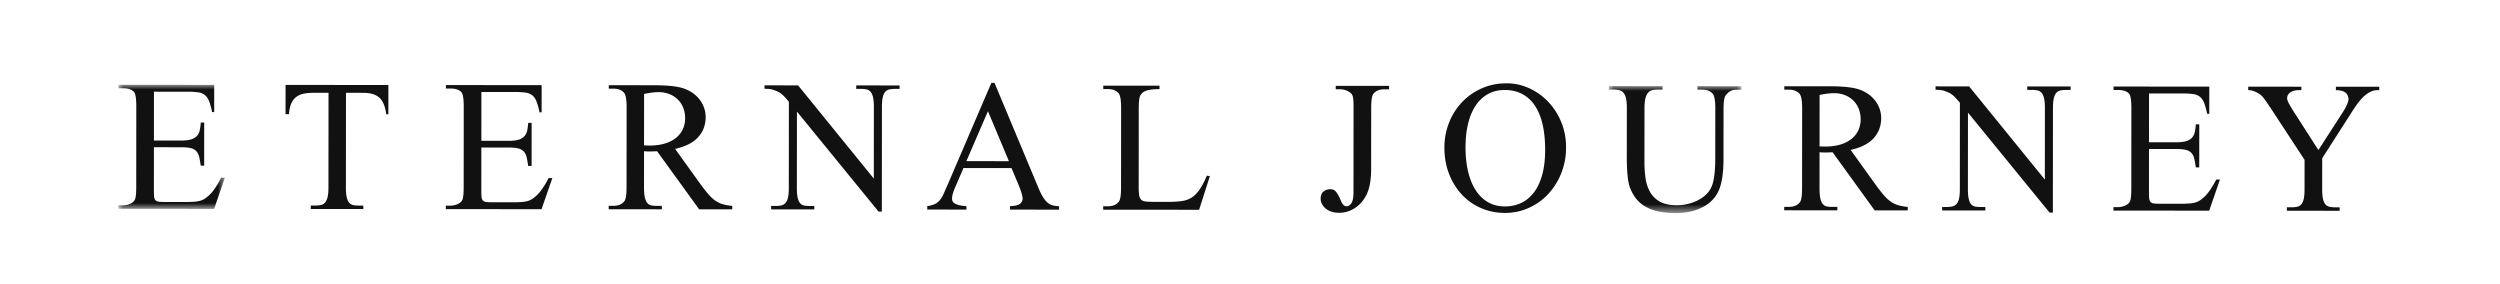 <svg width="264" height="30" viewBox="0 0 264 30" xmlns="http://www.w3.org/2000/svg" xmlns:xlink="http://www.w3.org/1999/xlink">
    <defs>
        <path id="kzffx5ny2a" d="M0 0h11.247v13.109H0z"/>
        <path id="k06icub11c" d="M0 0h14v13.41H0z"/>
    </defs>
    <g fill="none" fill-rule="evenodd">
        <g transform="translate(12.5 8.953)">
            <mask id="5d4cccgnpb" fill="#fff">
                <use xlink:href="#kzffx5ny2a"/>
            </mask>
            <path d="m3.758.73-.004 5.156 2.877.003c.424 0 .766-.038 1.026-.115a1.38 1.38 0 0 0 .615-.345c.15-.153.253-.35.31-.59.058-.24.098-.523.117-.849h.365L9.06 8.539h-.365a8.306 8.306 0 0 0-.165-.935 1.33 1.33 0 0 0-.303-.597 1.177 1.177 0 0 0-.585-.317c-.25-.062-.588-.094-1.012-.094l-2.876-.002-.004 4.325c0 .328.004.587.014.78.009.191.047.338.115.439a.472.472 0 0 0 .316.195c.145.03.356.043.635.043l2.22.002c.375 0 .693-.009.952-.028a3.05 3.05 0 0 0 .67-.114c.188-.057.354-.136.499-.237.144-.1.297-.227.46-.38.385-.373.795-.972 1.228-1.795h.388L10.11 13.11 0 13.099v-.363h.464a2.033 2.033 0 0 0 .775-.165c.122-.051.23-.121.327-.207a.704.704 0 0 0 .203-.303c.077-.211.117-.633.117-1.268l.007-8.498c0-.835-.081-1.348-.245-1.54-.232-.26-.623-.39-1.174-.39L.011.363V0l10.11.008-.003 2.871h-.222a7.162 7.162 0 0 0-.31-1.13c-.111-.282-.258-.5-.44-.654a1.386 1.386 0 0 0-.7-.295A7.416 7.416 0 0 0 7.355.734L3.758.73z" fill="#111" mask="url(#5d4cccgnpb)"/>
        </g>
        <path d="m41.014 8.977-.003 3.093h-.223c-.105-.826-.347-1.411-.726-1.753-.38-.341-.94-.512-1.68-.513l-1.846-.002-.009 10.007c0 .442.03.79.093 1.044.063.255.151.445.266.57.115.124.26.204.432.237.173.034.375.05.605.05l.446.001v.364l-5.551-.004v-.365l.462.001c.232 0 .434-.018.607-.057a.798.798 0 0 0 .434-.252c.116-.13.205-.319.268-.568.063-.25.094-.59.095-1.022L34.692 9.8 33.118 9.8c-.395-.001-.744.03-1.047.093a1.92 1.92 0 0 0-.787.345 1.711 1.711 0 0 0-.528.691c-.13.294-.21.672-.24 1.133h-.364l.003-3.094 10.859.009zM50.836 9.714l-.004 5.155 2.876.003c.424 0 .766-.038 1.026-.115a1.38 1.38 0 0 0 .615-.345c.15-.153.253-.35.311-.59.058-.24.097-.523.117-.849h.364l-.003 4.549h-.365a8.19 8.19 0 0 0-.166-.935 1.33 1.33 0 0 0-.302-.597 1.177 1.177 0 0 0-.586-.317c-.25-.062-.587-.094-1.011-.094l-2.877-.002-.003 4.325c0 .328.004.587.013.78.01.191.048.338.115.439a.472.472 0 0 0 .318.195c.144.03.355.043.634.044l2.22.001c.375 0 .692-.009.952-.028a3.05 3.05 0 0 0 .67-.114c.188-.057.354-.136.498-.237.144-.1.298-.226.461-.38.385-.373.794-.972 1.228-1.795h.388l-1.138 3.285-10.11-.009.001-.364h.464a2.033 2.033 0 0 0 .775-.165c.121-.051.23-.121.327-.207a.707.707 0 0 0 .203-.303c.077-.21.116-.633.117-1.267l.007-8.499c0-.835-.081-1.348-.245-1.54-.232-.26-.623-.39-1.174-.39l-.464-.001v-.364l10.11.008-.002 2.871h-.223a7.162 7.162 0 0 0-.31-1.13c-.11-.282-.257-.5-.44-.654a1.382 1.382 0 0 0-.7-.295 7.416 7.416 0 0 0-1.09-.066l-3.597-.003zM68.011 15.355a5.4 5.4 0 0 1 .325.008c.092.005.166.007.224.007.626 0 1.175-.07 1.648-.214a3.445 3.445 0 0 0 1.185-.604c.318-.259.557-.563.716-.913.16-.35.24-.731.24-1.144a3 3 0 0 0-.202-1.115 2.5 2.5 0 0 0-1.472-1.447 3.144 3.144 0 0 0-1.142-.203c-.395 0-.9.062-1.517.186l-.005 5.439zm9.314 6.754-3.496-.003-4.442-6.138c-.165.01-.312.017-.442.022-.13.005-.25.006-.356.006a5.156 5.156 0 0 1-.579-.029l-.003 3.809c0 .462.03.824.093 1.09.062.264.153.461.273.59.12.13.263.21.43.24.17.028.358.043.57.043h.517v.364l-5.612-.005v-.364h.503c.537.001.93-.176 1.18-.53.134-.212.202-.687.202-1.427l.008-8.455c0-.806-.09-1.315-.272-1.527-.25-.288-.62-.432-1.108-.432h-.503v-.365l4.777.004c.702 0 1.308.028 1.818.081.51.053.928.132 1.255.238.327.106.635.253.923.44.289.187.541.413.758.677.216.264.386.558.51.884a2.9 2.9 0 0 1 .188 1.05c0 .816-.262 1.516-.783 2.1-.52.585-1.335 1.001-2.443 1.25l2.7 3.755c.317.433.598.79.844 1.069.245.279.49.5.736.664.245.164.505.284.78.361.274.078.599.135.974.174v.364zM80.734 9.013l3.545.003 7.995 9.84.006-7.553c0-.442-.03-.793-.093-1.052-.063-.26-.154-.451-.274-.577a.808.808 0 0 0-.44-.238 3.149 3.149 0 0 0-.593-.051h-.462V9.02l4.579.003v.364h-.477a2.8 2.8 0 0 0-.608.058.777.777 0 0 0-.433.258c-.115.135-.202.327-.26.576-.058.25-.088.592-.088 1.024l-.009 11.041h-.346l-8.62-10.561-.007 8.067c0 .45.03.804.093 1.059.062.255.15.444.266.569.115.125.259.201.432.23.172.03.369.044.59.044h.46v.364l-4.558-.004v-.364h.463a2.8 2.8 0 0 0 .607-.056.83.83 0 0 0 .44-.252c.12-.13.21-.319.268-.568.058-.25.088-.59.088-1.023l.007-9.103c-.191-.23-.352-.413-.48-.548a3.154 3.154 0 0 0-.367-.331 1.823 1.823 0 0 0-.373-.216 7.14 7.14 0 0 0-.503-.188c-.192-.058-.475-.087-.849-.088v-.363zM106.54 17.02l-2.212-5.278-2.279 5.275 4.49.003zm.273.728-5.067-.004-.894 2.062c-.211.51-.317.889-.317 1.138 0 .106.016.202.05.29a.525.525 0 0 0 .217.237c.11.073.265.135.462.188.198.053.462.09.79.108v.365l-4.134-.004v-.364c.327-.048.592-.12.794-.215a1.56 1.56 0 0 0 .52-.396 2.68 2.68 0 0 0 .398-.655c.121-.268.268-.6.441-.994l4.615-10.754h.332l4.549 10.878c.183.452.353.814.513 1.088.158.273.322.487.49.64.17.155.353.261.55.318.198.058.437.092.717.102v.363l-5.187-.004v-.364c.518-.018.87-.102 1.057-.251.187-.149.28-.329.28-.54-.008-.279-.137-.731-.386-1.356l-.79-1.876zM127.442 18.545l.32.058-1.137 3.55-10.13-.009v-.364H117c.537 0 .93-.176 1.18-.53.134-.212.202-.687.202-1.427l.007-8.455c0-.807-.09-1.315-.272-1.527-.249-.288-.618-.433-1.107-.433h-.503v-.364l5.936.005v.364c-.356 0-.65.017-.886.05-.235.033-.43.08-.583.143a1.075 1.075 0 0 0-.36.223 1.248 1.248 0 0 0-.216.289c-.096.192-.145.686-.145 1.485l-.007 8.231c0 .451.033.778.1.98a.65.65 0 0 0 .403.418c.172.059.676.088 1.511.088h.95c1.007.002 1.712-.07 2.116-.213.2-.067.393-.164.576-.288.182-.124.36-.288.532-.49.174-.2.341-.445.505-.733.163-.288.332-.638.504-1.051M141.052 9.43v-.365l5.633.005v.364h-.479c-.541-.001-.933.157-1.174.474-.155.192-.233.686-.234 1.484l-.005 6.397c-.001 1.009-.113 1.81-.335 2.406a3.748 3.748 0 0 1-.442.857 3.467 3.467 0 0 1-.674.727c-.261.211-.553.379-.876.504a2.908 2.908 0 0 1-1.05.186c-.309 0-.585-.041-.826-.123a1.848 1.848 0 0 1-.608-.33 1.56 1.56 0 0 1-.383-.475 1.194 1.194 0 0 1-.137-.554c0-.364.107-.623.319-.776.212-.153.433-.23.664-.23.097 0 .191.01.282.03a.59.59 0 0 1 .275.158c.091.087.187.216.289.39.101.172.214.407.34.705.144.345.338.518.581.518.175 0 .337-.105.488-.317.15-.21.227-.585.227-1.123l.008-8.951c0-.308-.005-.558-.015-.75a1.993 1.993 0 0 0-.071-.475.696.696 0 0 0-.167-.296 1.398 1.398 0 0 0-.282-.21c-.29-.153-.58-.23-.87-.23h-.478zM158.903 9.505c-.663 0-1.252.141-1.767.424a3.709 3.709 0 0 0-1.299 1.21c-.351.523-.619 1.157-.802 1.901-.183.745-.275 1.583-.276 2.514 0 .922.088 1.765.265 2.529.177.764.441 1.423.791 1.976.351.552.786.98 1.304 1.283.52.303 1.116.454 1.789.455a4.06 4.06 0 0 0 1.68-.344c.514-.23.964-.588 1.35-1.073.384-.485.685-1.104.902-1.858.217-.754.326-1.655.327-2.701 0-.99-.087-1.876-.265-2.66-.177-.782-.446-1.445-.806-1.988a3.662 3.662 0 0 0-1.34-1.24c-.533-.285-1.15-.427-1.853-.428m.185-.707a5.73 5.73 0 0 1 2.396.52 6.43 6.43 0 0 1 2.005 1.429 6.9 6.9 0 0 1 1.376 2.14c.341.822.512 1.712.51 2.673a7.275 7.275 0 0 1-.514 2.75 7.01 7.01 0 0 1-1.387 2.198 6.318 6.318 0 0 1-2.051 1.453 6.06 6.06 0 0 1-2.504.523c-.895 0-1.732-.17-2.511-.506a6.026 6.026 0 0 1-2.027-1.42 6.749 6.749 0 0 1-1.355-2.185c-.331-.845-.497-1.776-.496-2.795a7.047 7.047 0 0 1 .5-2.65 6.7 6.7 0 0 1 1.373-2.153 6.476 6.476 0 0 1 2.073-1.446c.799-.354 1.67-.532 2.612-.531" fill="#111"/>
        <g transform="translate(169.892 9.09)">
            <mask id="4y00p3o31d" fill="#fff">
                <use xlink:href="#k06icub11c"/>
            </mask>
            <path d="M9.36.372V.008L14 .012v.364h-.493c-.503 0-.9.216-1.19.647-.134.192-.202.658-.203 1.397l-.005 5.303c0 1.287-.137 2.31-.406 3.068a3.568 3.568 0 0 1-1.533 1.85 5.18 5.18 0 0 1-1.351.562 6.814 6.814 0 0 1-1.77.207c-.721-.001-1.352-.064-1.891-.189a4.52 4.52 0 0 1-1.386-.549 3.43 3.43 0 0 1-.953-.865 4.419 4.419 0 0 1-.605-1.139c-.212-.585-.317-1.662-.316-3.228l.005-5.115a5.01 5.01 0 0 0-.079-.986c-.052-.255-.137-.454-.251-.6a.87.87 0 0 0-.44-.294 2.193 2.193 0 0 0-.629-.08H0V0l5.673.005V.37h-.505c-.231 0-.434.023-.607.071a.84.84 0 0 0-.432.28c-.116.14-.205.337-.268.59-.062.255-.094.594-.094 1.016l-.005 5.702c0 .576.037 1.138.114 1.685.077.547.235 1.034.476 1.462.24.427.585.768 1.033 1.023.448.254 1.043.382 1.786.383a4.92 4.92 0 0 0 1.229-.15c.395-.1.755-.237 1.078-.41.323-.172.604-.38.846-.625.241-.244.42-.51.535-.8.251-.565.378-1.553.38-2.965l.004-5.299c0-.806-.092-1.316-.275-1.527-.25-.288-.622-.432-1.115-.432L9.36.372z" fill="#111" mask="url(#4y00p3o31d)"/>
        </g>
        <path d="M192.146 15.464c.124 0 .233.002.325.008.091.004.166.006.224.006.626.001 1.175-.07 1.647-.213a3.445 3.445 0 0 0 1.186-.604c.317-.259.557-.563.716-.913.159-.35.24-.731.24-1.144a3.01 3.01 0 0 0-.201-1.116 2.515 2.515 0 0 0-.578-.877 2.632 2.632 0 0 0-.896-.57 3.142 3.142 0 0 0-1.141-.202c-.395 0-.901.062-1.518.186l-.004 5.439zm9.313 6.754-3.495-.003-4.443-6.138c-.164.01-.311.017-.442.022-.13.004-.248.006-.354.006a5.137 5.137 0 0 1-.58-.03l-.003 3.81c0 .461.03.824.092 1.089s.153.462.273.592c.12.13.264.209.432.238.168.029.357.043.568.043h.517v.365l-5.612-.005v-.364h.504c.537.001.93-.176 1.18-.53.134-.212.202-.687.202-1.427l.008-8.455c0-.807-.09-1.315-.273-1.527-.249-.288-.618-.432-1.107-.433h-.503v-.364l4.776.004c.703 0 1.308.027 1.819.08.51.054.928.133 1.255.239.327.106.634.253.923.44.288.187.54.413.757.676.217.265.387.56.512.885.124.326.187.676.186 1.05 0 .816-.261 1.516-.782 2.1-.521.584-1.336 1.001-2.443 1.25l2.699 3.755c.318.433.599.79.844 1.068.246.28.49.5.736.665.246.163.506.284.78.361.274.078.6.135.975.174v.364zM204.395 9.12l3.545.004 7.995 9.84.006-7.553c0-.441-.03-.792-.093-1.052-.063-.259-.154-.45-.274-.576a.81.81 0 0 0-.44-.239 3.157 3.157 0 0 0-.593-.05l-.462-.001v-.364l4.579.004v.364h-.477c-.232-.001-.434.019-.607.057a.777.777 0 0 0-.434.259c-.115.134-.203.326-.26.576-.059.25-.088.591-.088 1.024l-.01 11.04h-.345l-8.62-10.56-.007 8.066c0 .451.03.805.093 1.06.061.254.15.443.266.568a.732.732 0 0 0 .432.231c.172.029.369.043.59.043h.46v.364l-4.558-.003v-.364h.463c.23 0 .433-.018.606-.057a.83.83 0 0 0 .441-.252c.12-.13.21-.318.268-.568.058-.25.088-.59.088-1.022l.007-9.103a10.81 10.81 0 0 0-.481-.548 3.112 3.112 0 0 0-.366-.332 1.8 1.8 0 0 0-.374-.216 7.02 7.02 0 0 0-.502-.188c-.192-.058-.475-.087-.849-.087V9.12zM226.938 9.868l-.004 5.156 2.876.002c.424 0 .767-.037 1.027-.114.26-.076.465-.192.614-.345.15-.154.253-.35.311-.59.058-.24.097-.523.117-.85h.365l-.004 4.55-.365-.001a8.425 8.425 0 0 0-.165-.935 1.326 1.326 0 0 0-.303-.596 1.175 1.175 0 0 0-.585-.317c-.251-.062-.588-.094-1.012-.094l-2.876-.003-.004 4.326c0 .327.004.587.014.779.009.192.047.338.114.44a.474.474 0 0 0 .318.194c.143.03.355.043.634.044l2.22.002c.375 0 .692-.01.952-.028.26-.019.483-.057.67-.115.188-.057.354-.136.498-.236.145-.1.298-.227.462-.38.385-.374.794-.972 1.227-1.796h.388l-1.137 3.285-10.11-.009v-.363h.464a2.045 2.045 0 0 0 .776-.165c.12-.052.229-.122.326-.208a.703.703 0 0 0 .203-.302c.078-.211.116-.634.117-1.268l.007-8.498c0-.835-.081-1.349-.245-1.541-.232-.26-.623-.39-1.174-.39h-.463v-.364l10.11.008-.003 2.87h-.223a7.17 7.17 0 0 0-.31-1.129c-.11-.282-.257-.5-.44-.654a1.384 1.384 0 0 0-.7-.295 7.408 7.408 0 0 0-1.09-.067l-3.597-.003zM246.671 9.159l4.579.003v.365l-.26-.001c-.365 0-.76.166-1.182.496-.423.33-.888.904-1.399 1.72l-3.183 4.967-.002 3.284c0 .441.03.79.093 1.044.062.255.153.445.273.569.12.125.268.205.446.238.178.034.382.05.613.05l.417.001v.364l-5.572-.005v-.363h.477c.232 0 .434-.018.607-.057a.798.798 0 0 0 .434-.252c.115-.13.202-.318.26-.568.058-.25.088-.59.088-1.023l.003-3.111-3.587-5.476c-.221-.327-.402-.59-.54-.786a5.6 5.6 0 0 0-.324-.424 3.818 3.818 0 0 0-.195-.174 2.016 2.016 0 0 0-.34-.223 3.144 3.144 0 0 0-.445-.195 1.556 1.556 0 0 0-.52-.087v-.364l5.612.005v.364h-.289c-.144 0-.288.016-.431.05a1.355 1.355 0 0 0-.39.151.831.831 0 0 0-.282.266.681.681 0 0 0-.108.381c-.01.115.039.276.143.483.105.207.254.464.445.771l2.711 4.223 2.602-4.032c.368-.585.562-1.036.583-1.353a1.816 1.816 0 0 0-.095-.375.682.682 0 0 0-.217-.295 1.15 1.15 0 0 0-.4-.195 2.282 2.282 0 0 0-.625-.073V9.16z" fill="#111"/>
    </g>
</svg>
